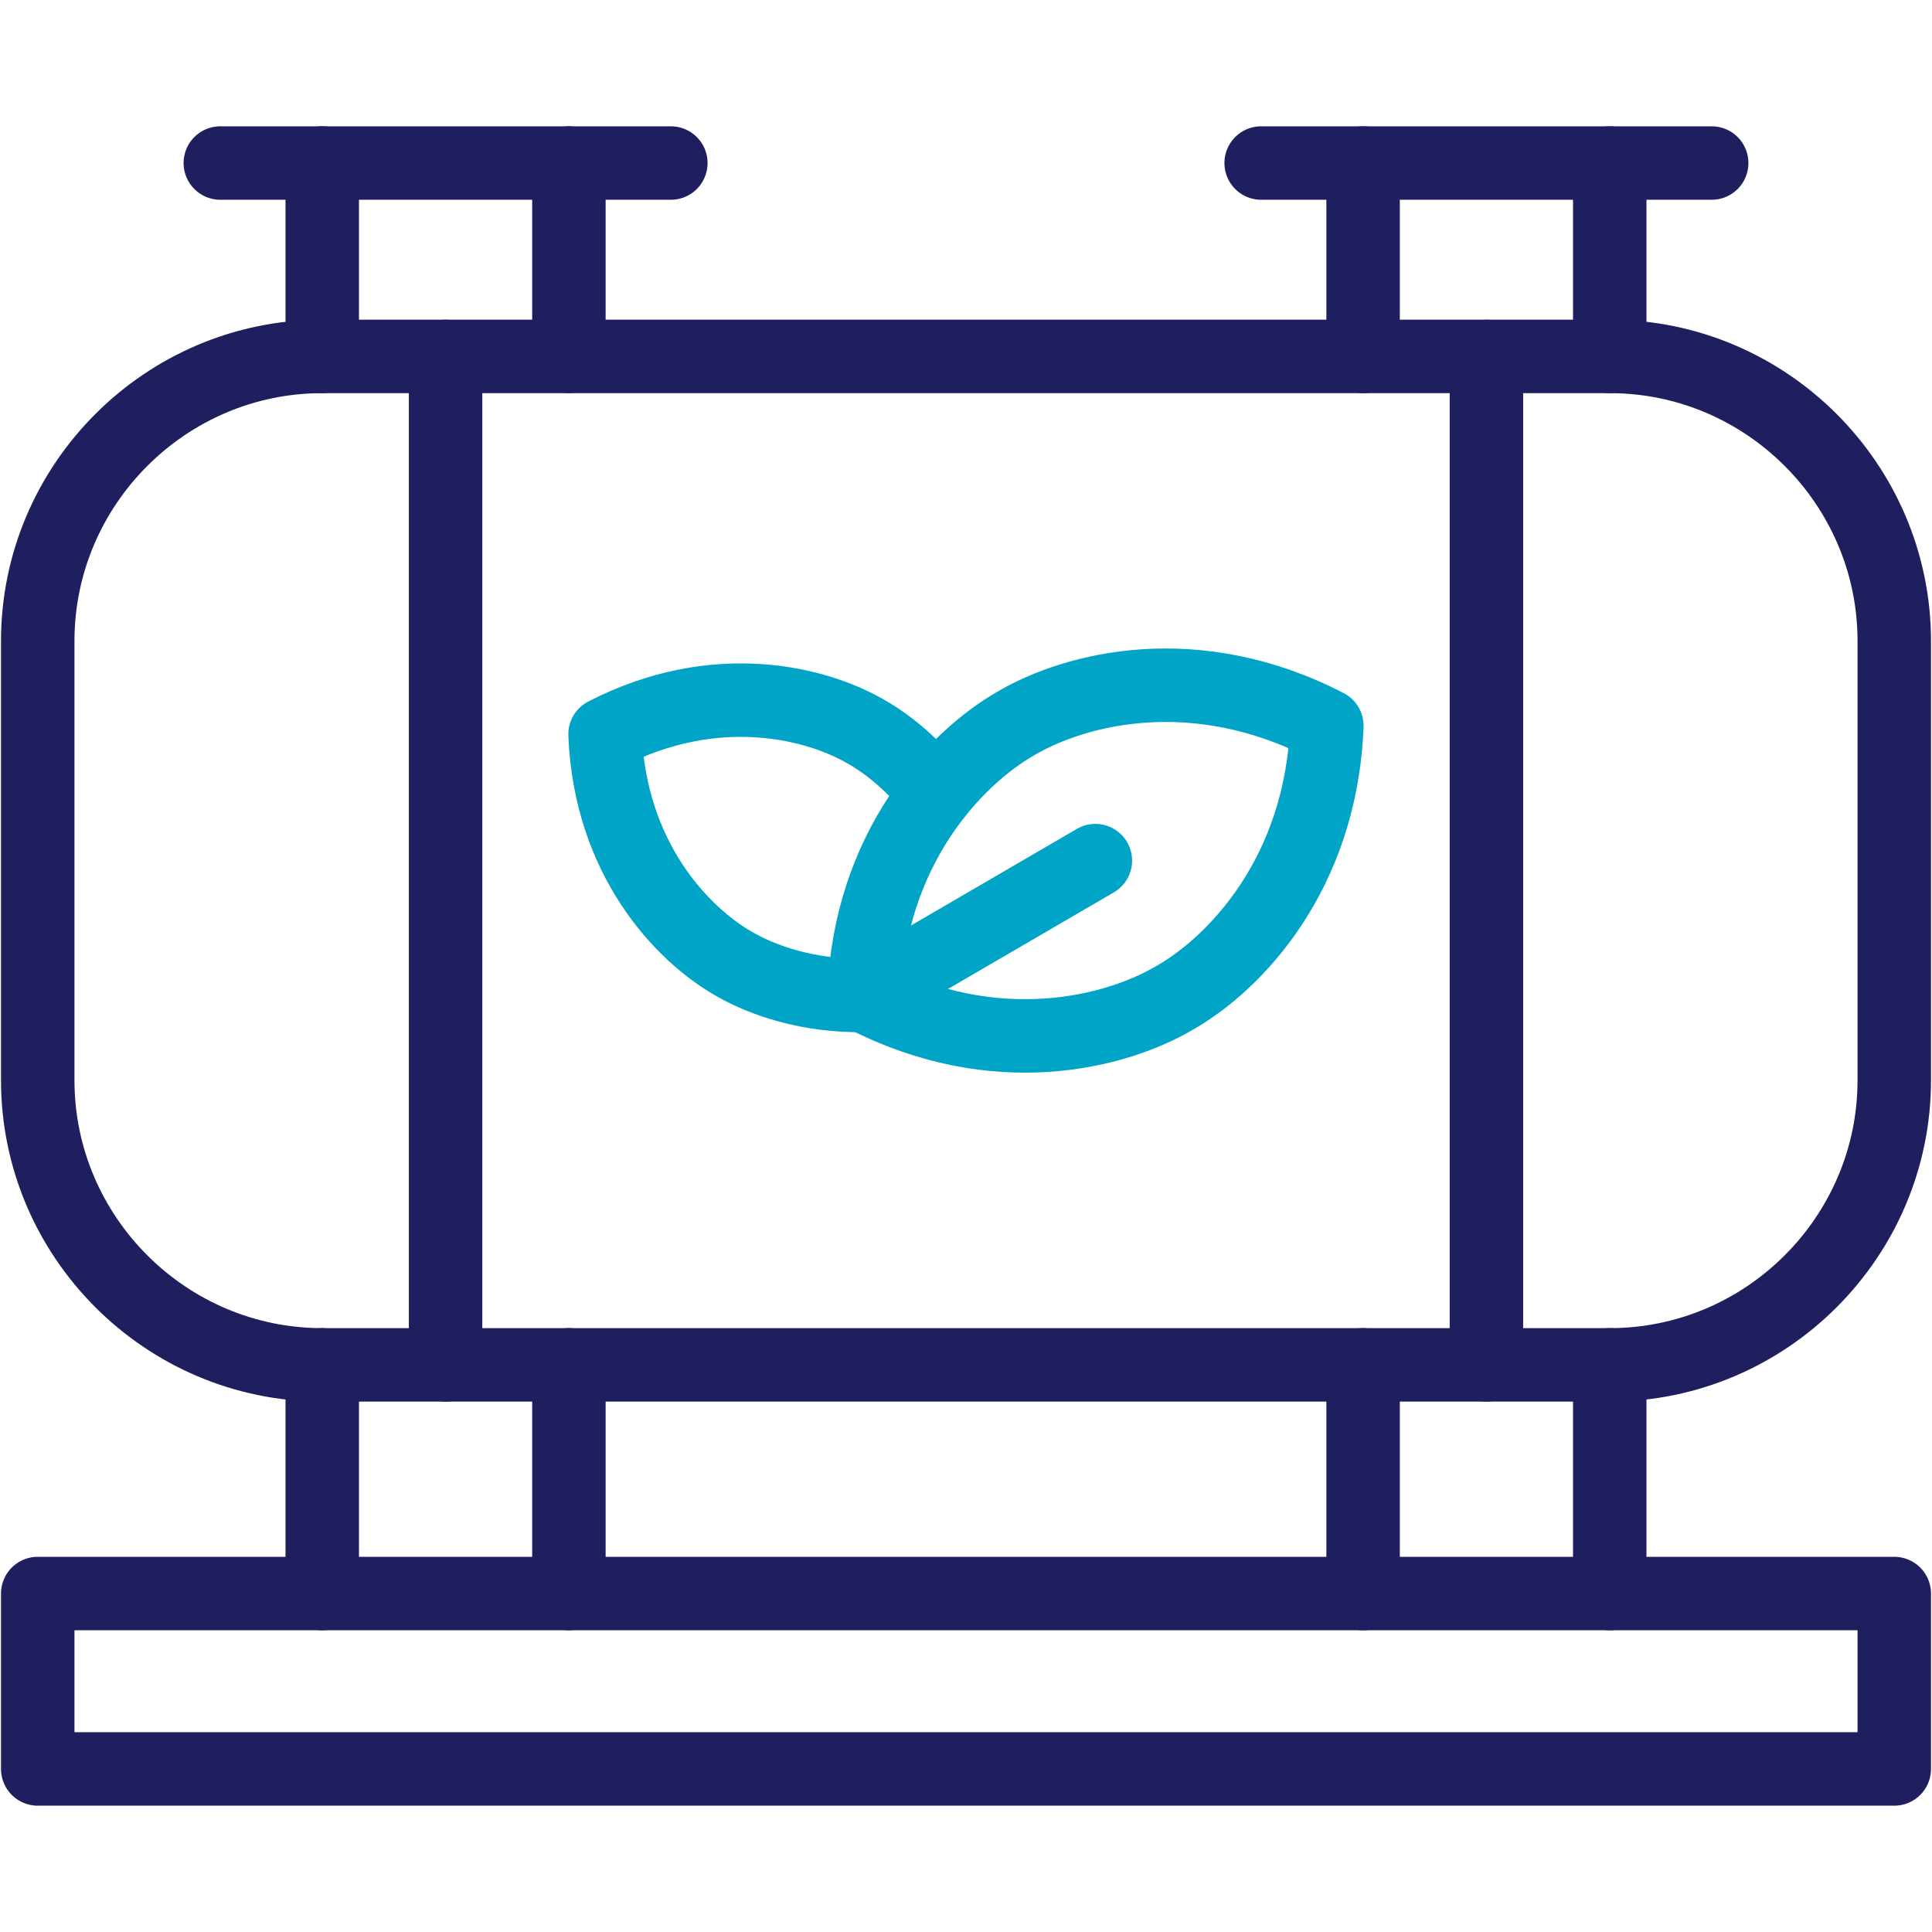 <svg width="263" height="263" viewBox="0 0 263 263" fill="none" xmlns="http://www.w3.org/2000/svg">
<path d="M257.863 216.926H5.137V240.805H257.863V216.926Z" stroke="#1F1F5F" stroke-width="10" stroke-miterlimit="10" stroke-linecap="round" stroke-linejoin="round"/>
<path d="M77.444 185.795V216.926M43.867 216.925V185.795" stroke="#1F1F5F" stroke-width="10" stroke-miterlimit="10" stroke-linecap="round" stroke-linejoin="round"/>
<path d="M219.132 48.52H43.868C22.566 48.52 5.137 65.948 5.137 87.25V147.065C5.137 168.367 22.566 185.796 43.868 185.796H219.132C240.434 185.796 257.863 168.367 257.863 147.065V87.25C257.863 65.948 240.434 48.52 219.132 48.52Z" stroke="#1F1F5F" stroke-width="10" stroke-miterlimit="10" stroke-linecap="round" stroke-linejoin="round"/>
<path d="M60.656 48.52V185.796" stroke="#1F1F5F" stroke-width="10" stroke-miterlimit="10" stroke-linecap="round" stroke-linejoin="round"/>
<path d="M202.344 48.52V185.796" stroke="#1F1F5F" stroke-width="10" stroke-miterlimit="10" stroke-linecap="round" stroke-linejoin="round"/>
<path d="M127.416 108.072C124.388 104.155 120.966 101.374 118.054 99.7C111.21 95.666 97.466 92.157 82.366 99.947C83.036 116.925 92.864 127.146 99.766 131.121C103.741 133.466 110.06 135.635 117.603 135.504" stroke="#00A4C7" stroke-width="10" stroke-miterlimit="10" stroke-linecap="round" stroke-linejoin="round"/>
<path d="M138.249 98.504C130.066 103.208 118.388 115.366 117.602 135.503C135.511 144.763 151.848 140.599 159.973 135.794C168.171 131.091 179.833 118.947 180.62 98.796C162.71 89.535 146.388 93.7 138.249 98.504Z" stroke="#00A4C7" stroke-width="10" stroke-miterlimit="10" stroke-linecap="round" stroke-linejoin="round"/>
<path d="M117.603 135.503L149.111 117.156" stroke="#00A4C7" stroke-width="10" stroke-miterlimit="10" stroke-linecap="round" stroke-linejoin="round"/>
<path d="M43.867 22.193V48.519M77.444 48.519V22.193" stroke="#1F1F5F" stroke-width="10" stroke-miterlimit="10" stroke-linecap="round" stroke-linejoin="round"/>
<path d="M29.991 22.193H91.32" stroke="#1F1F5F" stroke-width="10" stroke-miterlimit="10" stroke-linecap="round" stroke-linejoin="round"/>
<path d="M185.556 185.795V216.926M219.132 216.925V185.795" stroke="#1F1F5F" stroke-width="10" stroke-miterlimit="10" stroke-linecap="round" stroke-linejoin="round"/>
<path d="M219.132 22.193V48.519M185.556 48.519V22.193" stroke="#1F1F5F" stroke-width="10" stroke-miterlimit="10" stroke-linecap="round" stroke-linejoin="round"/>
<path d="M171.68 22.193H233.008" stroke="#1F1F5F" stroke-width="10" stroke-miterlimit="10" stroke-linecap="round" stroke-linejoin="round"/>
</svg>